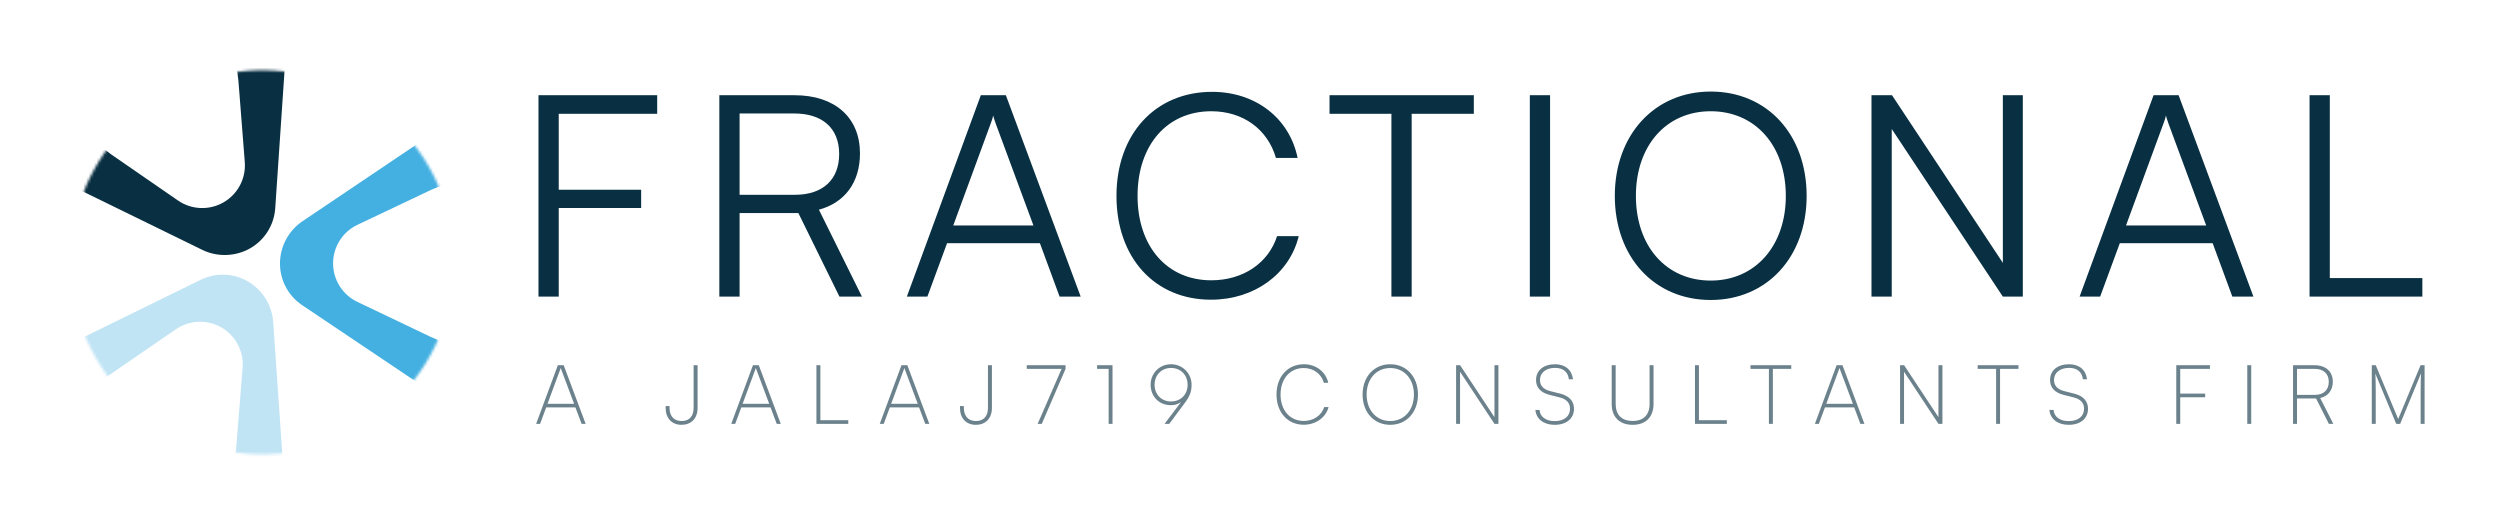 <svg width="944" height="199" viewBox="0 0 944 199" fill="none" xmlns="http://www.w3.org/2000/svg">
<mask id="mask0_41_33" style="mask-type:luminance" maskUnits="userSpaceOnUse" x="26" y="26" width="146" height="146">
<path d="M135.303 161.843C169.983 141.82 181.866 97.475 161.843 62.794C141.82 28.114 97.475 16.232 62.794 36.254C28.114 56.277 16.232 100.623 36.254 135.303C56.277 169.983 100.623 181.866 135.303 161.843Z" fill="white"/>
</mask>
<g mask="url(#mask0_41_33)">
<path d="M89.638 23.419L107.216 16.387C107.659 16.211 108.136 16.555 108.103 17.032L107.662 23.547L103.929 78.636C103.504 84.918 99.976 90.577 94.522 93.726C89.068 96.874 82.158 97.173 76.386 94.35L26.921 70.163L21.048 67.292C20.619 67.082 20.556 66.498 20.932 66.202L35.562 54.653C36.026 54.287 36.678 54.28 37.147 54.637L41.939 58.271L67.206 75.71C72.328 79.244 79.028 79.515 84.418 76.403C89.808 73.291 92.911 67.381 92.428 61.189L90.027 30.507L89.235 24.102C89.2 23.81 89.365 23.53 89.638 23.421L89.638 23.419Z" fill="#093042"/>
<path d="M35.115 145.628L20.236 133.921C19.86 133.626 19.923 133.041 20.351 132.83L26.213 129.955L75.787 105.643C81.441 102.87 88.106 103.096 93.559 106.244C99.124 109.457 102.726 115.228 103.168 121.639L106.955 176.571L107.405 183.092C107.438 183.568 106.963 183.914 106.518 183.738L89.201 176.842C88.652 176.624 88.322 176.062 88.395 175.476L89.147 169.51L91.615 138.91C92.116 132.706 89 126.768 83.609 123.657C78.231 120.552 71.549 120.813 66.428 124.328L41.057 141.747L35.904 145.636C35.668 145.813 35.344 145.809 35.114 145.628L35.115 145.628Z" fill="#C1E4F5"/>
<path d="M169.049 130.455L166.35 149.195C166.282 149.666 165.745 149.906 165.349 149.64L159.927 146.001L114.085 115.224C108.857 111.715 105.72 105.831 105.72 99.533C105.72 93.107 108.917 87.102 114.247 83.515L159.925 52.77L165.348 49.12C165.744 48.853 166.282 49.092 166.351 49.563L169.038 68.009C169.122 68.593 168.803 69.161 168.259 69.39L162.715 71.722L134.98 84.884C129.357 87.553 125.774 93.219 125.773 99.444C125.772 105.654 129.34 111.31 134.944 113.988L162.715 127.25L168.66 129.768C168.931 129.882 169.089 130.165 169.048 130.457L169.049 130.455Z" fill="#44B0E1"/>
</g>
<path d="M242.099 78.543H210.979V112H203.332V35.953H248.153V42.963H210.979V71.64H242.099V78.543ZM279.269 112H271.622V35.953H299.98C315.381 35.953 324.728 44.45 324.728 57.938C324.728 68.878 318.992 76.525 309.221 79.181L325.471 112H316.974L301.467 80.455H279.269V112ZM279.269 42.856V73.552H300.193C310.708 73.552 316.868 67.816 316.868 58.151C316.868 48.273 310.389 42.856 299.98 42.856H279.269ZM350.181 112H342.428L370.361 35.953H379.814L408.066 112H400.1L392.666 91.82H357.616L350.181 112ZM374.079 46.68L359.953 85.129H390.223L375.99 46.68C375.672 45.618 375.141 44.343 375.035 43.6C374.928 44.237 374.503 45.618 374.079 46.68ZM457.264 113.168C436.022 113.168 421.577 97.343 421.577 73.976C421.577 50.61 436.235 34.678 457.689 34.678C474.046 34.678 486.897 44.556 489.977 59.638H481.799C478.613 48.698 469.266 42.007 457.371 42.007C440.695 42.007 429.543 54.752 429.543 73.976C429.543 93.094 440.695 105.84 457.371 105.84C469.372 105.84 478.932 99.361 482.224 89.165H490.402C486.897 103.503 473.621 113.168 457.264 113.168ZM502.03 42.963V35.953H556.516V42.963H533.044V112H525.396V42.963H502.03ZM585.311 35.953V112H577.664V35.953H585.311ZM682.186 73.976C682.186 97.024 667.21 113.275 645.968 113.275C624.619 113.275 609.75 97.024 609.75 73.976C609.75 50.928 624.726 34.572 645.968 34.572C667.316 34.572 682.186 50.822 682.186 73.976ZM674.326 73.976C674.326 54.965 662.749 42.007 645.968 42.007C629.186 42.007 617.716 54.965 617.716 73.976C617.716 92.988 629.186 105.946 645.968 105.946C662.749 105.946 674.326 92.882 674.326 73.976ZM714.321 112H706.673V35.953H714.427L756.274 99.255V35.953H763.815V112H756.274L714.321 48.698V112ZM793.011 112H785.258L813.192 35.953H822.644L850.897 112H842.931L835.496 91.82H800.446L793.011 112ZM816.909 46.68L802.783 85.129H833.053L818.821 46.68C818.502 45.618 817.971 44.343 817.865 43.6C817.759 44.237 817.334 45.618 816.909 46.68ZM879.736 35.953V104.99H914.68V112H872.089V35.953H879.736Z" fill="#093042"/>
<path opacity="0.6" d="M203.938 160.04H202.442L210.639 137.911H212.852L221.142 160.04H219.615L217.277 153.837H206.244L203.938 160.04ZM211.543 139.5L206.743 152.466H216.779L211.917 139.5C211.854 139.313 211.761 139.095 211.73 138.939C211.698 139.064 211.605 139.344 211.543 139.5ZM251.349 154.024V153.339H252.814V154.024C252.814 157.048 254.434 158.98 257.364 158.98C260.45 158.98 261.914 156.985 261.914 154.024V137.911H263.411V154.024C263.411 158.107 260.886 160.414 257.333 160.414C253.624 160.414 251.349 157.858 251.349 154.024ZM277.612 160.04H276.116L284.313 137.911H286.526L294.817 160.04H293.29L290.952 153.837H279.919L277.612 160.04ZM285.217 139.5L280.417 152.466H290.453L285.591 139.5C285.529 139.313 285.435 139.095 285.404 138.939C285.373 139.064 285.28 139.344 285.217 139.5ZM309.774 137.911V158.668H320.308V160.04H308.278V137.911H309.774ZM333.699 160.04H332.203L340.4 137.911H342.613L350.903 160.04H349.376L347.039 153.837H336.005L333.699 160.04ZM341.304 139.5L336.504 152.466H346.54L341.678 139.5C341.615 139.313 341.522 139.095 341.491 138.939C341.46 139.064 341.366 139.344 341.304 139.5ZM362.487 154.024V153.339H363.952V154.024C363.952 157.048 365.572 158.98 368.502 158.98C371.588 158.98 373.053 156.985 373.053 154.024V137.911H374.549V154.024C374.549 158.107 372.024 160.414 368.471 160.414C364.762 160.414 362.487 157.858 362.487 154.024ZM387.707 137.911H402.356V139.282L393.38 160.04H391.821L400.86 139.282H387.707V137.911ZM418.626 139.282H414.262V137.911H420.091V160.04H418.626V139.282ZM447.382 152.154L441.523 160.04H439.746L445.917 151.874C444.484 152.746 443.424 152.996 442.146 152.996C437.533 152.996 434.479 149.567 434.479 145.297C434.479 140.872 437.876 137.537 442.177 137.537C446.478 137.537 449.938 140.934 449.938 145.297C449.938 147.822 449.315 149.567 447.382 152.154ZM448.442 145.297C448.442 141.62 445.855 138.939 442.177 138.939C438.562 138.939 435.975 141.62 435.975 145.297C435.975 148.944 438.562 151.593 442.177 151.593C445.855 151.593 448.442 148.944 448.442 145.297ZM492.263 160.383C486.217 160.383 482.009 155.707 482.009 148.975C482.009 142.212 486.248 137.537 492.388 137.537C496.907 137.537 500.585 140.342 501.551 144.549H499.899C498.902 141.121 495.972 138.97 492.294 138.97C487.089 138.97 483.536 143.022 483.536 148.975C483.536 154.928 487.089 158.949 492.294 158.949C495.972 158.949 498.995 156.892 500.024 153.713H501.676C500.616 157.702 496.814 160.383 492.263 160.383ZM535.425 148.975C535.425 155.676 531.092 160.414 524.952 160.414C518.812 160.414 514.511 155.676 514.511 148.975C514.511 142.274 518.844 137.537 524.952 137.537C531.092 137.537 535.425 142.274 535.425 148.975ZM533.898 148.975C533.898 143.084 530.22 138.97 524.952 138.97C519.716 138.97 516.038 143.084 516.038 148.975C516.038 154.866 519.716 158.98 524.952 158.98C530.22 158.98 533.898 154.866 533.898 148.975ZM551.312 160.04H549.816V137.911H551.343L564.309 157.515V137.911H565.805V160.04H564.309L551.312 140.373V160.04ZM580.004 143.49C580.004 139.874 582.84 137.537 587.203 137.537C591.006 137.537 593.53 139.656 593.967 143.209H592.408C592.097 140.466 590.227 138.908 587.203 138.908C583.775 138.908 581.5 140.716 581.5 143.49C581.5 145.609 582.778 147.012 585.302 147.666L589.229 148.663C592.564 149.505 594.341 151.5 594.341 154.336C594.341 158.045 591.473 160.414 587.048 160.414C582.902 160.414 580.097 158.263 579.754 154.803H581.344C581.468 157.328 583.744 159.011 587.048 159.011C590.569 159.011 592.845 157.203 592.845 154.367C592.845 152.185 591.567 150.721 588.949 150.066L585.115 149.1C581.78 148.258 580.004 146.357 580.004 143.49ZM608.578 152.528V137.911H610.074V152.497C610.074 156.674 612.349 158.949 616.525 158.949C620.608 158.949 622.884 156.642 622.884 152.497V137.911H624.38V152.528C624.38 157.453 621.45 160.414 616.525 160.414C611.539 160.414 608.578 157.484 608.578 152.528ZM641.514 137.911V158.668H652.049V160.04H640.018V137.911H641.514ZM660.987 139.282V137.911H676.384V139.282H669.434V160.04H667.938V139.282H660.987ZM686.802 160.04H685.306L693.503 137.911H695.716L704.006 160.04H702.479L700.141 153.837H689.108L686.802 160.04ZM694.407 139.5L689.607 152.466H699.643L694.781 139.5C694.718 139.313 694.625 139.095 694.594 138.939C694.562 139.064 694.469 139.344 694.407 139.5ZM718.963 160.04H717.467V137.911H718.994L731.96 157.515V137.911H733.456V160.04H731.96L718.963 140.373V160.04ZM746.776 139.282V137.911H762.173V139.282H755.222V160.04H753.726V139.282H746.776ZM774.1 143.49C774.1 139.874 776.936 137.537 781.299 137.537C785.102 137.537 787.627 139.656 788.063 143.209H786.504C786.193 140.466 784.323 138.908 781.299 138.908C777.871 138.908 775.596 140.716 775.596 143.49C775.596 145.609 776.874 147.012 779.398 147.666L783.325 148.663C786.66 149.505 788.437 151.5 788.437 154.336C788.437 158.045 785.569 160.414 781.144 160.414C776.998 160.414 774.193 158.263 773.85 154.803H775.44C775.565 157.328 777.84 159.011 781.144 159.011C784.666 159.011 786.941 157.203 786.941 154.367C786.941 152.185 785.663 150.721 783.045 150.066L779.211 149.1C775.876 148.258 774.1 146.357 774.1 143.49ZM832.666 150.004H823.253V160.04H821.757V137.911H834.473V139.282H823.253V148.632H832.666V150.004ZM850.063 137.911V160.04H848.567V137.911H850.063ZM867.347 160.04H865.851V137.911H874.017C878.225 137.911 880.874 140.342 880.874 144.113C880.874 147.354 879.066 149.661 876.105 150.284L881.061 160.04H879.378L874.547 150.471H867.347V160.04ZM867.347 139.282V149.1H874.079C877.414 149.1 879.347 147.23 879.347 144.175C879.347 141.027 877.259 139.282 874.017 139.282H867.347ZM897.08 160.04H895.584V137.911H897.08L905.557 158.232L914.004 137.911H915.531V160.04H914.035V147.915C914.035 144.3 914.097 142.43 914.191 140.965L906.305 160.04H904.809L896.924 141.059C896.986 141.682 897.08 144.269 897.08 147.915V160.04Z" fill="#093042"/>
</svg>

